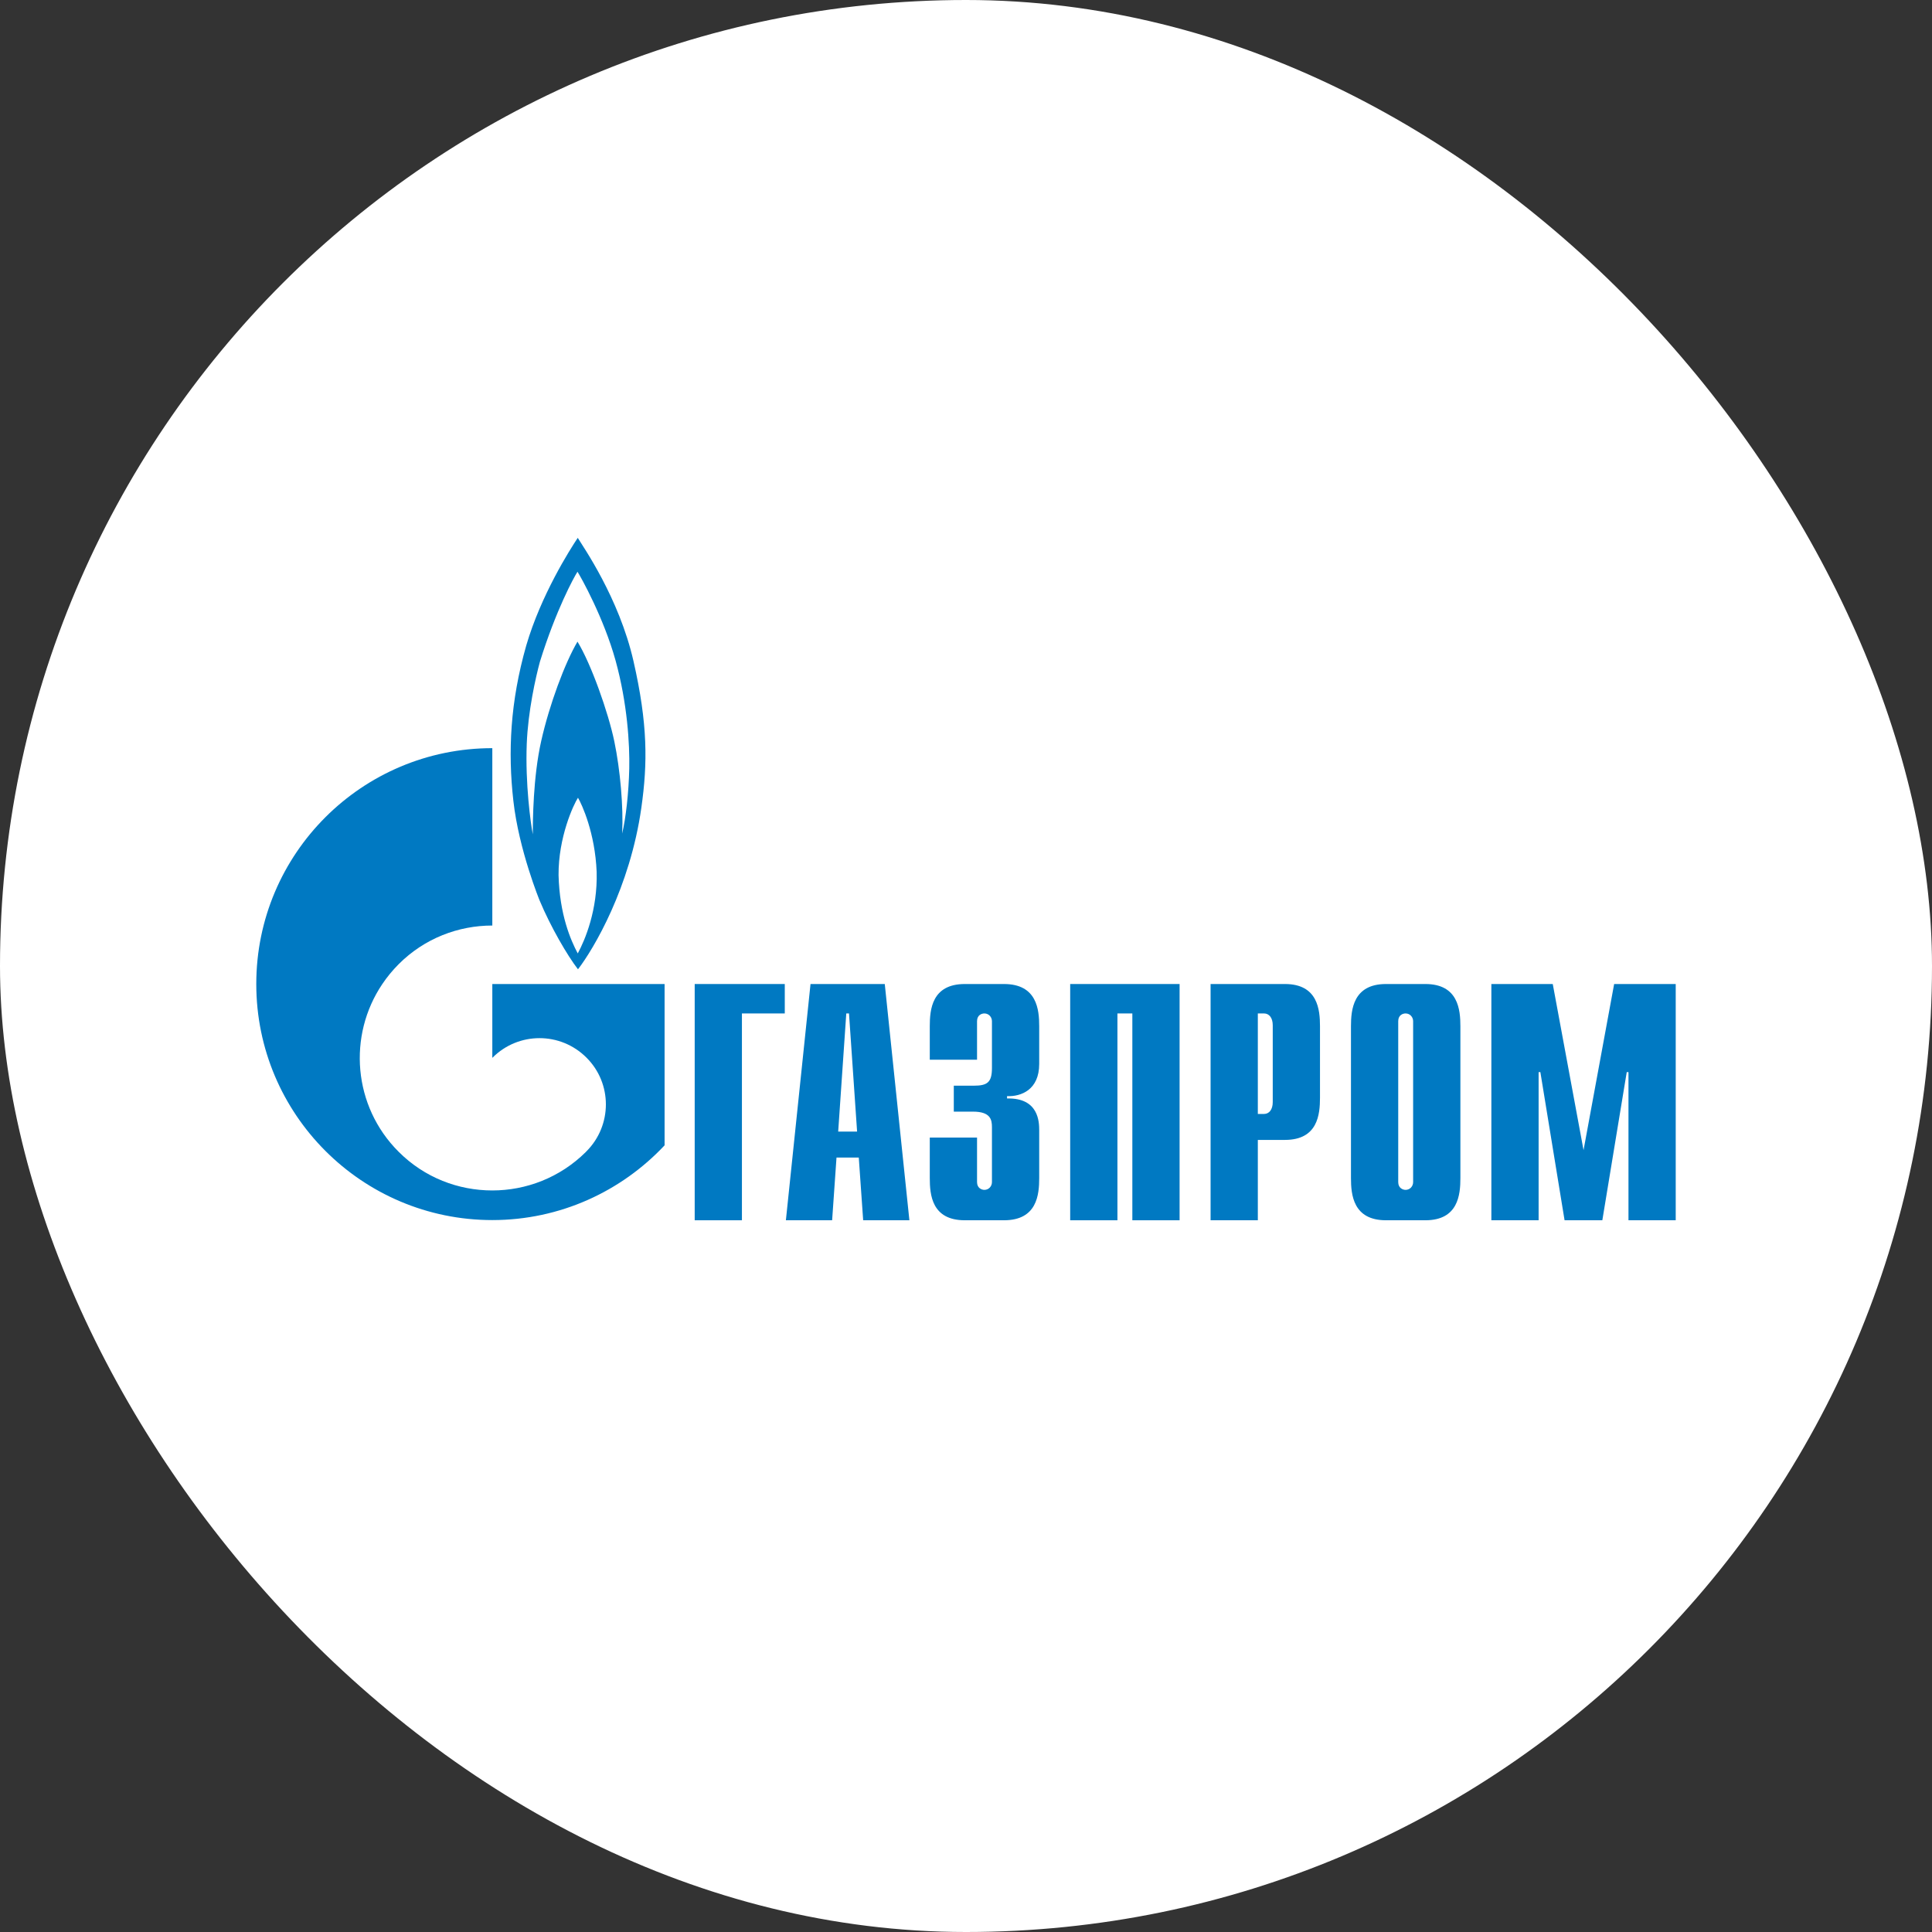 <svg width="200" height="200" viewBox="0 0 200 200" fill="none" xmlns="http://www.w3.org/2000/svg">
<rect x="0" y="0" width="200" height="200" fill="#333333" stroke="none"/>
<rect width="200" height="200" rx="100" fill="white"/>
<path d="M71.915 101.865H81.24V104.912H76.804V126.322H71.915V101.865Z" fill="#0079C2"/>
<path d="M86.769 117.141L87.607 104.912H87.888L88.726 117.141H86.769ZM81.355 126.322H86.142L86.595 119.827H88.9L89.355 126.322H94.14L91.591 101.865H83.905L81.355 126.322Z" fill="#0079C2"/>
<path d="M101.143 117.762V122.373C101.143 122.994 101.624 123.175 101.904 123.175C102.365 123.175 102.686 122.794 102.686 122.373V116.68C102.686 115.918 102.546 115.076 100.722 115.076H98.737V112.39H100.802C102.185 112.39 102.686 112.069 102.686 110.565V105.714C102.686 105.293 102.365 104.912 101.904 104.912C101.624 104.912 101.143 105.073 101.143 105.714V109.703H96.251V106.235C96.251 104.531 96.452 101.865 99.88 101.865H103.929C107.357 101.865 107.578 104.531 107.578 106.235V110.144C107.578 112.811 105.713 113.532 104.25 113.472V113.713C107.537 113.632 107.578 116.158 107.578 117.02V121.952C107.578 123.676 107.357 126.322 103.929 126.322H99.88C96.452 126.322 96.251 123.676 96.251 121.952V117.762H101.143Z" fill="#0079C2"/>
<path d="M110.785 101.865H122.111V126.322H117.22V104.912H115.676V126.322H110.785V101.865Z" fill="#0079C2"/>
<path d="M130.21 115.316V104.912H130.852C131.373 104.912 131.754 105.353 131.754 106.135V114.094C131.754 114.875 131.373 115.316 130.852 115.316H130.21ZM125.319 126.322H130.21V118.003H133.017C136.424 118.003 136.645 115.356 136.645 113.632V106.235C136.645 104.531 136.424 101.865 133.017 101.865H125.319V126.322Z" fill="#0079C2"/>
<path d="M146.287 122.373C146.287 122.794 145.967 123.175 145.505 123.175C145.225 123.175 144.744 122.994 144.744 122.373V105.714C144.744 105.073 145.225 104.912 145.505 104.912C145.967 104.912 146.287 105.293 146.287 105.714V122.373ZM139.852 121.952C139.852 123.676 140.073 126.322 143.481 126.322H147.55C150.958 126.322 151.179 123.676 151.179 121.952V106.235C151.179 104.531 150.958 101.865 147.55 101.865H143.481C140.073 101.865 139.852 104.531 139.852 106.235V121.952Z" fill="#0079C2"/>
<path d="M167.096 101.865H173.47V126.322H168.579V110.986H168.399L165.873 126.322H161.964L159.458 110.986H159.277V126.322H154.386V101.865H160.741L163.928 119.065L167.096 101.865Z" fill="#0079C2"/>
<path d="M65.576 68.428C64.079 61.873 60.326 56.54 59.809 55.678C58.991 56.901 55.998 61.612 54.477 66.824C52.815 72.657 52.57 77.829 53.143 82.901C53.713 87.993 55.864 93.225 55.864 93.225C57.006 95.951 58.718 98.898 59.833 100.342C61.467 98.217 65.221 91.882 66.392 83.623C67.044 79.012 67.072 74.983 65.576 68.428ZM59.809 98.698C59.073 97.315 57.931 94.689 57.822 90.599C57.794 86.67 59.372 83.282 59.833 82.581C60.244 83.282 61.603 86.229 61.765 90.258C61.876 94.187 60.569 97.295 59.809 98.698ZM65.141 79.553C65.085 82.059 64.786 84.705 64.406 86.289C64.542 83.563 64.215 79.734 63.59 76.727C62.964 73.74 61.194 68.728 59.781 66.423C58.476 68.628 56.868 72.958 56.026 76.707C55.18 80.456 55.156 85.006 55.156 86.369C54.931 85.227 54.37 81.117 54.529 77.008C54.661 73.62 55.455 70.112 55.89 68.508C57.55 63.156 59.428 59.727 59.781 59.186C60.134 59.727 62.499 63.957 63.726 68.388C64.947 72.818 65.193 77.068 65.141 79.553Z" fill="#0079C2"/>
<path d="M62.349 101.865H50.964V109.503C50.974 109.503 50.982 109.483 50.992 109.483C53.675 106.797 58.025 106.797 60.709 109.483C63.391 112.149 63.391 116.499 60.709 119.185C60.697 119.205 60.685 119.205 60.673 119.225C60.659 119.225 60.645 119.245 60.633 119.266C57.957 121.912 54.461 123.235 50.964 123.235C47.452 123.235 43.94 121.912 41.262 119.225C36.539 114.514 35.98 107.198 39.58 101.865C40.065 101.144 40.624 100.462 41.262 99.82C43.94 97.134 47.452 95.811 50.964 95.811V77.449C37.469 77.449 26.53 88.374 26.53 101.865C26.53 115.356 37.469 126.302 50.964 126.302C58.001 126.302 64.339 123.315 68.798 118.564V101.865H62.349Z" fill="#0079C2"/>
</svg>
